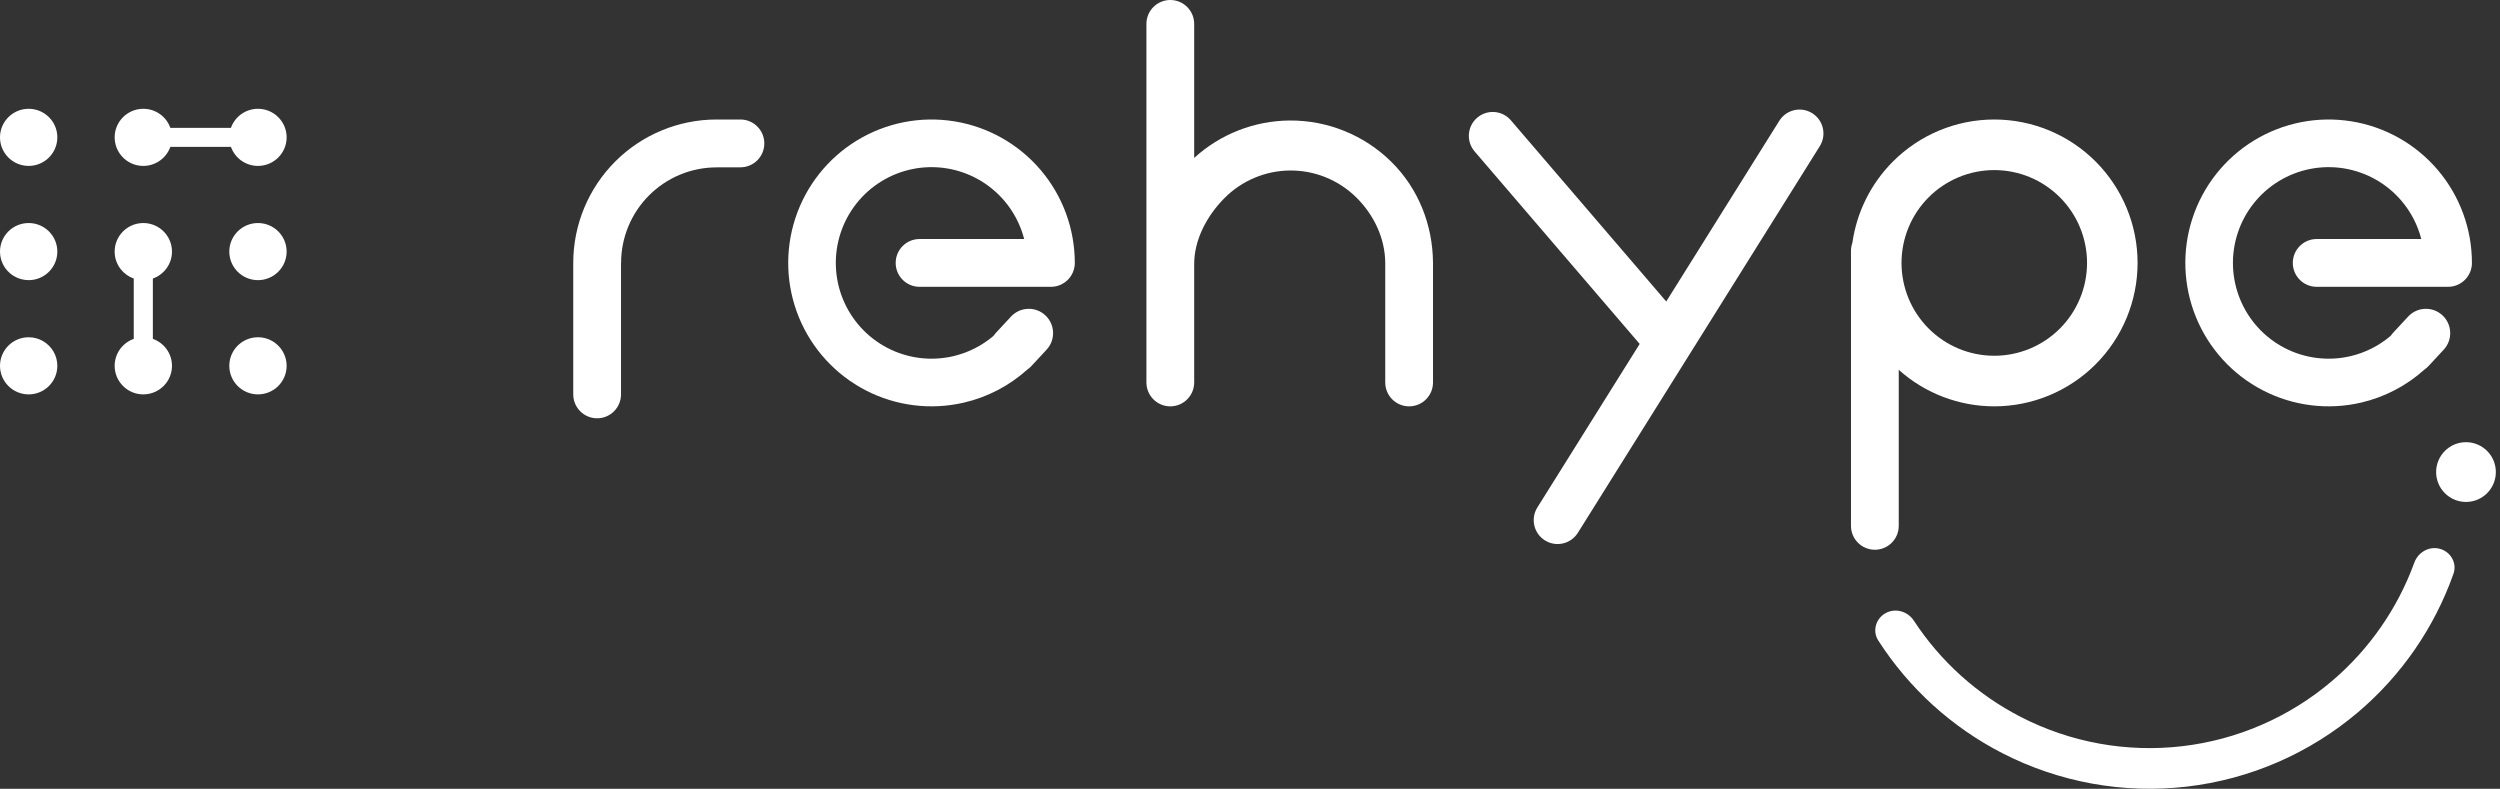 <svg width="187" height="59" viewBox="0 0 187 59" fill="none" xmlns="http://www.w3.org/2000/svg">
<rect x="0" y="0" width="187" height="59" fill="#333333" stroke="none"/>
<path fill-rule="evenodd" clip-rule="evenodd" d="M4.288 10.274C4.288 11.453 3.328 12.41 2.144 12.41C1.545 12.41 1.003 12.165 0.614 11.77C0.389 11.542 0.215 11.264 0.11 10.953C0.039 10.738 0 10.51 0 10.274C0 9.095 0.96 8.138 2.144 8.138C2.823 8.138 3.428 8.452 3.821 8.942C4.113 9.307 4.288 9.77 4.288 10.274ZM4.288 18.819C4.288 19.998 3.328 20.955 2.144 20.955C1.738 20.955 1.358 20.842 1.035 20.646C0.93 20.584 0.831 20.511 0.739 20.432C0.286 20.041 0 19.463 0 18.819C0 17.639 0.96 16.683 2.144 16.683C3.328 16.683 4.288 17.639 4.288 18.819ZM2.144 29.5C3.328 29.5 4.288 28.543 4.288 27.363C4.288 26.575 3.859 25.887 3.222 25.517C2.905 25.333 2.537 25.227 2.144 25.227C0.96 25.227 0 26.184 0 27.363C0 28.543 0.96 29.5 2.144 29.5ZM19.296 20.955C20.48 20.955 21.44 19.998 21.44 18.819C21.44 17.639 20.48 16.683 19.296 16.683C18.112 16.683 17.152 17.639 17.152 18.819C17.152 19.998 18.112 20.955 19.296 20.955ZM19.296 29.5C20.48 29.5 21.44 28.543 21.44 27.363C21.44 26.709 21.144 26.123 20.678 25.731C20.305 25.416 19.823 25.227 19.296 25.227C18.112 25.227 17.152 26.184 17.152 27.363C17.152 28.543 18.112 29.5 19.296 29.5ZM11.434 20.834C12.267 20.541 12.864 19.749 12.864 18.819C12.864 17.639 11.904 16.683 10.72 16.683C9.536 16.683 8.576 17.639 8.576 18.819C8.576 19.324 8.752 19.788 9.046 20.154C9.294 20.461 9.625 20.7 10.005 20.834L10.005 25.348C9.173 25.642 8.576 26.433 8.576 27.363C8.576 28.543 9.536 29.5 10.72 29.5C11.408 29.5 12.02 29.177 12.413 28.675C12.695 28.312 12.864 27.857 12.864 27.363C12.864 26.433 12.267 25.642 11.434 25.348L11.434 20.834ZM12.742 10.986C12.447 11.815 11.653 12.41 10.72 12.41C10.263 12.41 9.84 12.268 9.492 12.026C8.938 11.64 8.576 10.998 8.576 10.274C8.576 9.095 9.536 8.138 10.72 8.138C11.653 8.138 12.447 8.733 12.742 9.562L17.274 9.562C17.568 8.733 18.362 8.138 19.296 8.138C20.48 8.138 21.44 9.095 21.44 10.274C21.44 11.453 20.48 12.41 19.296 12.41C18.362 12.41 17.568 11.815 17.274 10.986H12.742Z" fill="white"/>
<path fill-rule="evenodd" clip-rule="evenodd" d="M149.172 30.394C146.529 30.394 143.986 29.417 142.026 27.662V39.333C142.026 40.321 141.226 41.121 140.24 41.121C139.253 41.121 138.453 40.321 138.453 39.333V18.773C138.453 18.56 138.49 18.356 138.558 18.166C138.882 15.876 139.939 13.736 141.593 12.081C143.603 10.069 146.329 8.939 149.172 8.939C152.015 8.939 154.741 10.069 156.751 12.081C158.761 14.093 159.891 16.821 159.891 19.666C159.891 22.512 158.761 25.24 156.751 27.252C154.741 29.264 152.015 30.394 149.172 30.394ZM149.172 26.611C151.012 26.611 152.777 25.879 154.078 24.577C155.38 23.274 156.111 21.508 156.111 19.666C156.111 17.825 155.38 16.058 154.078 14.756C152.777 13.454 151.012 12.722 149.172 12.722C147.332 12.722 145.567 13.454 144.265 14.756C142.964 16.058 142.233 17.825 142.233 19.666C142.233 21.508 142.964 23.274 144.265 24.577C145.567 25.879 147.332 26.611 149.172 26.611Z" fill="white"/>
<path d="M135.555 8.469C134.719 7.945 133.617 8.198 133.093 9.035L124.635 22.552L113.012 8.998C112.369 8.249 111.242 8.163 110.493 8.806C109.744 9.449 109.658 10.577 110.301 11.327L122.598 25.668C122.615 25.687 122.632 25.706 122.649 25.725L114.995 37.957C114.471 38.794 114.724 39.897 115.561 40.421C116.397 40.946 117.499 40.692 118.023 39.855L136.121 10.933C136.645 10.096 136.392 8.993 135.555 8.469Z" fill="white"/>
<path d="M85.752 28.607C85.752 29.594 86.552 30.395 87.538 30.395C88.525 30.395 89.325 29.594 89.325 28.607V19.792C89.312 17.939 90.273 16.154 91.573 14.835C92.874 13.515 94.645 12.766 96.496 12.753C98.348 12.74 100.13 13.464 101.448 14.765C102.767 16.067 103.604 17.813 103.616 19.667V19.692V28.607C103.616 29.594 104.416 30.395 105.403 30.395C106.39 30.395 107.189 29.594 107.189 28.607V19.667C107.17 16.822 106.096 14.101 104.071 12.104C102.047 10.106 99.313 8.995 96.47 9.014C93.819 9.033 91.275 10.034 89.325 11.813V1.788C89.325 0.801 88.525 0 87.538 0C86.552 0 85.752 0.801 85.752 1.788V28.607Z" fill="white"/>
<path d="M55.385 12.515C56.371 12.515 57.171 11.714 57.171 10.727C57.171 9.74 56.371 8.939 55.385 8.939H53.598C53.588 8.939 53.577 8.939 53.567 8.939C52.17 8.943 50.787 9.221 49.496 9.756C48.196 10.295 47.014 11.085 46.019 12.081C45.023 13.077 44.234 14.26 43.695 15.561C43.157 16.862 42.88 18.256 42.879 19.664V29.5C42.879 30.487 43.679 31.288 44.666 31.288C45.652 31.288 46.452 30.487 46.452 29.5V19.666L46.458 19.667C46.458 18.728 46.642 17.799 47.001 16.932C47.36 16.065 47.886 15.277 48.549 14.614C49.212 13.95 49.999 13.423 50.865 13.064C51.732 12.705 52.66 12.52 53.598 12.52V12.515H55.385Z" fill="white"/>
<path d="M80.395 19.666C80.395 17.116 79.487 14.648 77.834 12.707C76.18 10.766 73.89 9.478 71.373 9.074C68.856 8.671 66.278 9.178 64.102 10.504C61.925 11.831 60.292 13.891 59.495 16.314C58.699 18.737 58.791 21.365 59.755 23.726C60.72 26.087 62.493 28.027 64.758 29.198C67.022 30.368 69.629 30.693 72.112 30.113C73.883 29.7 75.508 28.845 76.844 27.643C76.952 27.569 77.055 27.481 77.148 27.38L78.285 26.156C78.968 25.42 78.926 24.27 78.191 23.586C77.456 22.902 76.307 22.945 75.624 23.68L74.486 24.905C74.421 24.975 74.362 25.05 74.31 25.127C73.448 25.86 72.419 26.383 71.303 26.643C69.645 27.03 67.904 26.813 66.392 26.031C64.88 25.25 63.695 23.954 63.051 22.377C62.407 20.801 62.345 19.046 62.877 17.428C63.409 15.809 64.5 14.434 65.954 13.548C67.407 12.662 69.129 12.323 70.81 12.593C72.49 12.863 74.02 13.723 75.124 15.019C75.835 15.853 76.339 16.832 76.608 17.879H68.784C67.797 17.879 66.997 18.679 66.997 19.666C66.997 20.654 67.797 21.454 68.784 21.454H78.609C79.596 21.454 80.395 20.654 80.395 19.666Z" fill="white"/>
<path d="M184.9 19.666C184.9 17.116 183.992 14.648 182.339 12.707C180.685 10.766 178.395 9.478 175.878 9.074C173.361 8.671 170.783 9.178 168.607 10.504C166.43 11.831 164.797 13.891 164 16.314C163.203 18.737 163.296 21.365 164.26 23.726C165.225 26.087 166.998 28.027 169.263 29.198C171.527 30.368 174.135 30.693 176.617 30.113C178.388 29.7 180.013 28.845 181.349 27.643C181.457 27.569 181.56 27.481 181.653 27.38L182.79 26.156C183.473 25.42 183.431 24.27 182.696 23.586C181.961 22.902 180.812 22.945 180.129 23.68L178.991 24.905C178.926 24.975 178.867 25.05 178.815 25.127C177.953 25.86 176.924 26.383 175.808 26.643C174.15 27.03 172.409 26.813 170.897 26.031C169.385 25.25 168.2 23.954 167.556 22.377C166.912 20.801 166.85 19.046 167.382 17.428C167.914 15.809 169.005 14.434 170.459 13.548C171.912 12.662 173.634 12.323 175.315 12.593C176.995 12.863 178.525 13.723 179.629 15.019C180.339 15.853 180.844 16.832 181.113 17.879H173.289C172.302 17.879 171.502 18.679 171.502 19.666C171.502 20.654 172.302 21.454 173.289 21.454H183.114C184.101 21.454 184.9 20.654 184.9 19.666Z" fill="white"/>
<path d="M182.52 41.057C183.327 41.287 183.799 42.13 183.519 42.92C182.102 46.925 179.65 50.494 176.402 53.256C172.767 56.348 168.298 58.291 163.56 58.84C158.821 59.389 154.027 58.519 149.782 56.341C145.989 54.395 142.787 51.481 140.493 47.907C140.04 47.201 140.308 46.273 141.04 45.864V45.864C141.774 45.456 142.695 45.723 143.155 46.425C145.152 49.476 147.911 51.964 151.169 53.635C154.878 55.539 159.069 56.299 163.21 55.819C167.351 55.339 171.257 53.641 174.434 50.939C177.224 48.566 179.342 45.513 180.59 42.087C180.877 41.298 181.712 40.827 182.52 41.057V41.057Z" fill="white"/>
<ellipse cx="184.456" cy="35.31" rx="2.233" ry="2.235" fill="white"/>
</svg>
